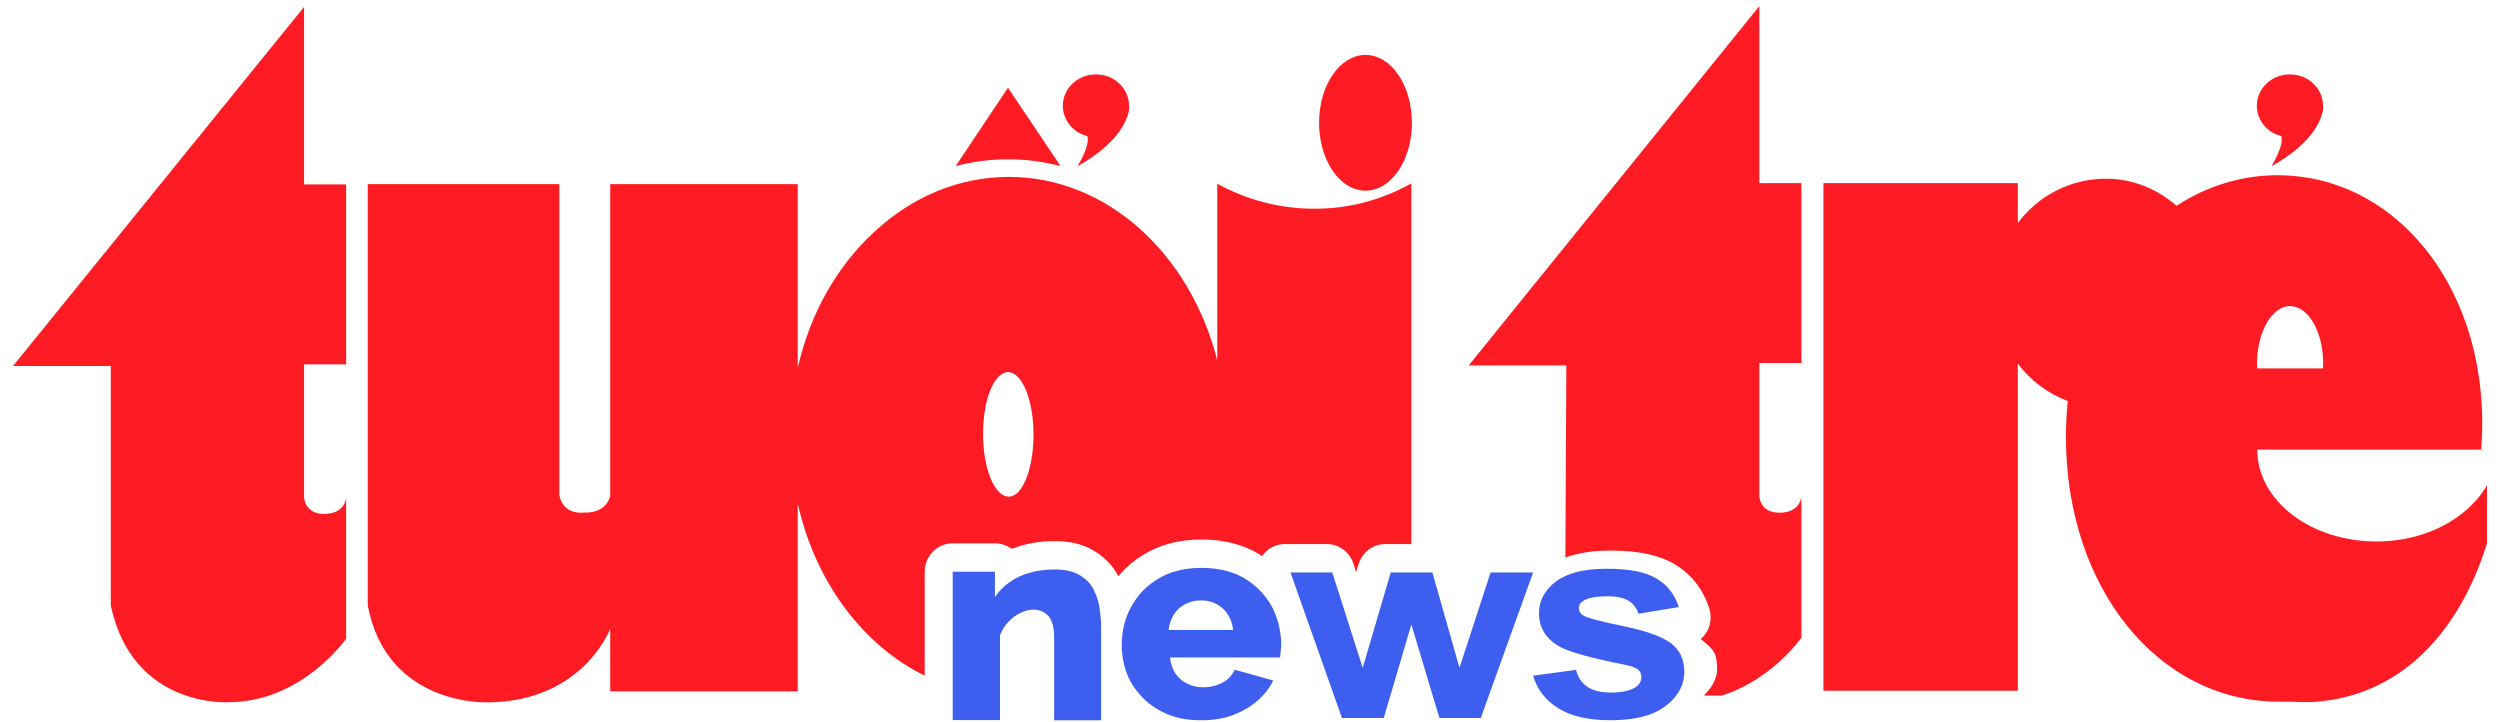 <svg width="180" height="52" viewBox="0 0 180 52" fill="none" xmlns="http://www.w3.org/2000/svg">
<path d="M23.416 37.004C21.892 37.035 21.892 35.777 21.892 35.777V26.23H24.921V13.278H21.892V0.5L0.938 26.352H7.976V43.597C9.551 51.009 16.439 50.559 16.439 50.559C21.75 50.559 24.921 45.989 24.921 45.989V35.859C24.729 37.065 23.396 36.994 23.396 36.994L23.416 37.004Z" fill="#FF1B23"/>
<path d="M126.695 0.428L126.682 0.441V0.428H126.695Z" fill="#FF1B23"/>
<path d="M122.673 50.078C123.41 49.373 123.632 48.668 123.632 48.208C123.632 47.002 123.38 46.756 122.451 46.01C122.613 45.877 122.754 45.703 122.875 45.509C123.178 45.008 123.249 44.385 123.067 43.812C122.623 42.422 121.784 41.349 120.573 40.623C119.472 39.968 117.967 39.641 115.988 39.641C114.706 39.641 113.625 39.805 112.706 40.142L112.777 26.311H105.748L126.672 0.439V13.186H129.702V26.138H126.672V35.685C126.672 35.685 126.672 36.953 128.177 36.912C128.177 36.912 129.51 36.984 129.702 35.777V45.908C129.702 45.908 127.611 48.934 123.976 50.078H122.673Z" fill="#FF1B23"/>
<path d="M98.316 3.955C96.468 3.955 94.973 6.143 94.973 8.841C94.973 11.54 96.468 13.728 98.316 13.728C100.164 13.728 101.659 11.54 101.659 8.841C101.659 6.143 100.164 3.955 98.316 3.955Z" fill="#FF1B23"/>
<path d="M178.143 36.166C176.578 37.863 174.013 38.987 171.105 38.987C166.359 38.987 162.521 36.043 162.521 32.373H178.659C178.659 32.373 178.659 32.251 178.659 32.189C178.86 29.399 178.568 26.771 177.901 24.4C177.235 22.059 176.184 19.953 174.851 18.215C172.347 14.944 168.803 12.889 164.834 12.644C164.561 12.644 164.299 12.614 164.026 12.614C161.37 12.614 158.906 13.401 156.765 14.781C156.745 14.781 156.725 14.822 156.715 14.822C155.321 13.605 153.554 12.859 151.605 12.869C149.04 12.869 146.738 14.116 145.283 16.058V13.186H131.287V49.731H145.283V26.179C146.192 27.405 147.444 28.325 148.878 28.877C148.798 29.715 148.747 30.574 148.747 31.453C148.747 42.35 155.422 50.518 164.056 50.518H164.864C165.137 50.518 165.409 50.549 165.692 50.549H166.409C172.64 50.232 177.012 45.734 179.062 39.12V34.949C178.79 35.389 178.507 35.798 178.143 36.166ZM164.884 22.038C166.187 22.038 167.268 23.878 167.268 26.158C167.268 26.281 167.268 26.404 167.247 26.526H162.521C162.521 26.424 162.501 26.281 162.501 26.158C162.521 23.878 163.582 22.038 164.884 22.038Z" fill="#FF1B23"/>
<path d="M94.61 15.026C92.126 15.026 89.763 14.392 87.642 13.227V25.943C85.703 18.307 79.725 12.736 72.636 12.736C68.98 12.736 65.608 14.218 62.952 16.692C60.296 19.125 58.327 22.549 57.438 26.485V13.257H43.936V35.706C43.593 37.024 42.099 36.902 42.099 36.902C40.392 37.075 40.271 35.603 40.271 35.603V13.257H26.476V43.577C27.829 50.835 35.03 50.569 35.03 50.569C41.947 50.569 43.936 45.274 43.936 45.274V49.782H57.438V36.166C57.438 36.196 57.438 36.248 57.448 36.299C58.71 41.9 62.123 46.46 66.577 48.647V41.164C66.577 40.04 67.476 39.12 68.597 39.12H71.636C72.091 39.12 72.505 39.273 72.838 39.519C73.08 39.427 73.333 39.345 73.595 39.263C74.322 39.059 75.12 38.956 75.918 38.956C76.998 38.956 77.897 39.161 78.675 39.6C78.988 39.784 79.22 39.948 79.412 40.111C79.806 40.439 80.149 40.837 80.432 41.318C80.462 41.379 80.492 41.43 80.523 41.492C81.038 40.868 81.654 40.336 82.351 39.928C83.512 39.212 84.905 38.844 86.511 38.844C88.086 38.844 89.48 39.191 90.641 39.887C90.712 39.938 90.783 39.999 90.864 40.05C90.864 40.04 90.864 40.04 90.864 40.04C91.237 39.498 91.853 39.171 92.52 39.171H95.529C96.407 39.171 97.175 39.743 97.448 40.592L97.639 41.195L97.811 40.633C98.064 39.774 98.851 39.171 99.74 39.171H101.618V13.206C99.498 14.382 97.124 15.046 94.61 15.026ZM73.312 35.43C73.111 35.634 72.868 35.757 72.636 35.757C71.606 35.757 70.778 33.743 70.778 31.238C70.778 29.398 71.222 27.804 71.899 27.119C72.101 26.915 72.343 26.792 72.575 26.792C73.595 26.792 74.413 28.806 74.413 31.31C74.413 33.15 73.969 34.724 73.312 35.43ZM87.602 13.206C87.612 13.216 87.632 13.216 87.642 13.227V13.206H87.602Z" fill="#FF1B23"/>
<path d="M76.362 11.959L72.575 6.316L68.809 11.959C70.01 11.642 71.273 11.469 72.575 11.469C73.878 11.469 75.15 11.642 76.362 11.959Z" fill="#FF1B23"/>
<path d="M78.281 9.792C78.523 10.405 77.635 11.898 77.574 11.97C80.038 10.6 80.876 9.199 81.169 8.382C81.24 8.167 81.27 8.014 81.29 7.911C81.32 7.717 81.29 7.615 81.29 7.615C81.29 6.368 80.23 5.356 78.907 5.356C77.584 5.356 76.524 6.368 76.524 7.615C76.524 8.647 77.261 9.547 78.271 9.792H78.281Z" fill="#FF1B23"/>
<path d="M164.248 9.792C164.49 10.405 163.592 11.898 163.541 11.97C166.005 10.6 166.853 9.199 167.136 8.382C167.207 8.167 167.237 8.014 167.257 7.911C167.288 7.717 167.257 7.615 167.257 7.615C167.257 6.368 166.197 5.356 164.874 5.356C163.551 5.356 162.491 6.368 162.491 7.615C162.491 8.647 163.228 9.547 164.238 9.792H164.248Z" fill="#FF1B23"/>
<path d="M79.281 45.059V51.857H75.898V45.907C75.898 45.775 75.898 45.632 75.888 45.519C75.847 45.018 75.706 44.63 75.504 44.374C75.221 44.067 74.868 43.894 74.413 43.894C74.1 43.894 73.787 43.975 73.474 44.129C73.141 44.282 72.858 44.507 72.595 44.783C72.333 45.059 72.141 45.376 72 45.734V51.847H68.596V41.164H71.636V42.994C71.919 42.565 72.262 42.207 72.686 41.921C73.1 41.614 73.595 41.389 74.14 41.236C74.676 41.083 75.292 41.001 75.918 41.001C76.635 41.001 77.21 41.113 77.665 41.369C77.847 41.471 77.998 41.573 78.139 41.696C78.372 41.88 78.543 42.105 78.685 42.34C78.766 42.493 78.836 42.647 78.907 42.82C79.018 43.096 79.099 43.362 79.149 43.658C79.22 44.149 79.281 44.609 79.281 45.059Z" fill="#3E5EEF"/>
<path d="M91.56 43.648C91.096 42.82 90.459 42.156 89.611 41.645C88.763 41.144 87.723 40.888 86.511 40.888C85.289 40.888 84.249 41.144 83.401 41.665C82.542 42.176 81.896 42.851 81.442 43.7C80.977 44.528 80.765 45.458 80.765 46.48C80.765 46.715 80.775 46.95 80.815 47.185C80.866 47.645 80.977 48.085 81.149 48.525C81.381 49.128 81.744 49.68 82.199 50.15C82.229 50.191 82.259 50.221 82.29 50.252C82.775 50.743 83.391 51.152 84.097 51.438C84.421 51.571 84.774 51.673 85.138 51.745C85.572 51.826 86.036 51.857 86.521 51.857C87.339 51.857 88.086 51.745 88.763 51.489C89.439 51.233 90.015 50.896 90.52 50.467C90.611 50.395 90.692 50.313 90.772 50.232C91.156 49.864 91.459 49.444 91.671 48.995L88.894 48.218C88.722 48.606 88.44 48.933 88.016 49.148C87.591 49.383 87.117 49.485 86.622 49.485C86.238 49.485 85.865 49.404 85.501 49.23C85.148 49.066 84.865 48.831 84.643 48.504C84.421 48.187 84.289 47.799 84.239 47.339H92.166C92.186 47.206 92.196 47.053 92.216 46.868C92.237 46.674 92.247 46.49 92.247 46.306C92.216 45.356 91.994 44.456 91.56 43.648ZM84.138 45.356C84.188 44.937 84.32 44.558 84.522 44.241C84.723 43.914 84.996 43.679 85.339 43.495C85.673 43.321 86.046 43.229 86.471 43.229C86.874 43.229 87.248 43.311 87.591 43.495C87.925 43.669 88.197 43.914 88.399 44.241C88.611 44.558 88.743 44.937 88.793 45.356H84.138Z" fill="#3E5EEF"/>
<path d="M110.383 41.216L106.617 51.694H103.638L102.012 46.276L101.618 44.957L100.063 50.232L99.629 51.694H96.619L96.104 50.232L92.913 41.216H95.923L98.114 48.085L100.134 41.216H103.133L105.082 48.085L107.324 41.216H110.383Z" fill="#3E5EEF"/>
<path d="M121.27 48.361C121.27 48.944 121.108 49.475 120.775 49.956C120.563 50.262 120.29 50.559 119.937 50.825C119.038 51.52 117.715 51.857 115.968 51.857C114.383 51.857 113.12 51.571 112.201 50.998C111.272 50.416 110.666 49.639 110.384 48.647L112.434 48.371L113.474 48.228C113.605 48.76 113.878 49.169 114.282 49.444C114.685 49.721 115.241 49.864 115.968 49.864C116.766 49.864 117.362 49.731 117.765 49.475C118.038 49.291 118.179 49.046 118.179 48.739C118.179 48.525 118.099 48.351 117.957 48.218C117.806 48.085 117.462 47.962 116.927 47.85C114.696 47.41 113.201 47.001 112.434 46.633C112.343 46.582 112.262 46.541 112.191 46.5C111.272 45.938 110.808 45.161 110.808 44.16C110.808 43.25 111.212 42.493 112.009 41.88C112.141 41.778 112.282 41.686 112.434 41.614C113.221 41.164 114.312 40.95 115.715 40.95C117.311 40.95 118.493 41.185 119.27 41.655C120.048 42.115 120.583 42.8 120.876 43.71L117.967 44.19C117.846 43.791 117.604 43.475 117.261 43.26C116.907 43.045 116.412 42.933 115.776 42.933C114.958 42.933 114.372 43.035 114.029 43.239C113.787 43.383 113.676 43.577 113.676 43.802C113.676 43.996 113.777 44.17 113.979 44.303C114.261 44.487 115.221 44.742 116.867 45.08C118.503 45.417 119.654 45.826 120.3 46.306C120.946 46.797 121.27 47.482 121.27 48.361Z" fill="#3E5EEF"/>
</svg>
